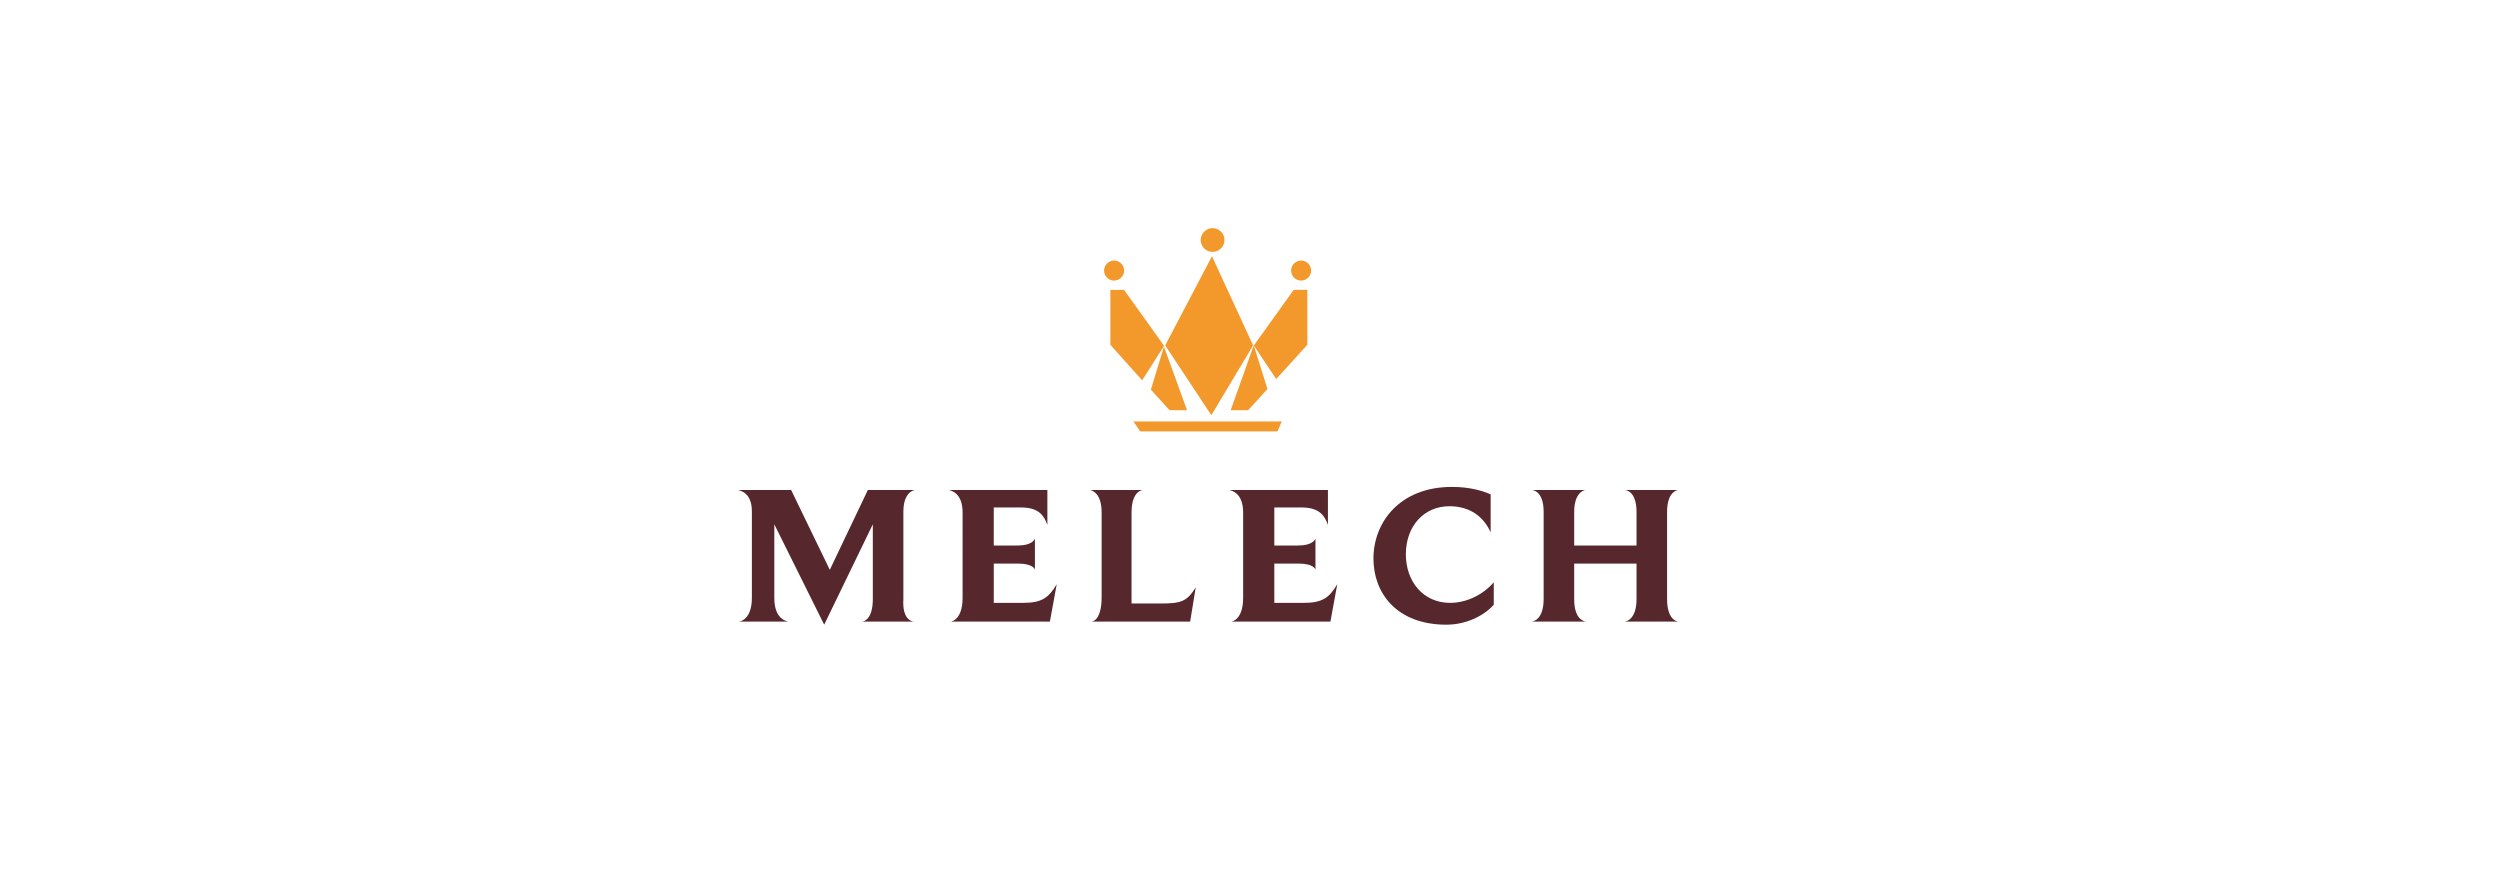 <?xml version="1.0" encoding="UTF-8"?>
<svg data-bbox="118.4 36.6 150.8 63.6" viewBox="0 0 401 141" xmlns="http://www.w3.org/2000/svg" data-type="color">
    <g>
        <path fill="#f3982b" d="M204.9 69.2h-22l-1.1-1.6h23.8l-.7 1.6z" data-color="1"/>
        <path fill="#f3982b" d="m186.9 55.4 7.4 11.2 6.7-11.2-6.6-14.3-7.5 14.3z" data-color="1"/>
        <path fill="#f3982b" d="M196.4 38.5a1.9 1.9 0 1 1-3.8 0 1.9 1.9 0 0 1 3.8 0z" data-color="1"/>
        <path fill="#f3982b" d="M180.3 43.4a1.6 1.6 0 1 1-3.2 0 1.6 1.6 0 0 1 3.2 0z" data-color="1"/>
        <path fill="#f3982b" d="M210.3 43.4a1.6 1.6 0 1 1-3.2 0 1.6 1.6 0 0 1 3.2 0z" data-color="1"/>
        <path fill="#f3982b" d="m186.7 55.5-.1-.2-6.3-8.8h-2.2v8.8l5.1 5.7 3.5-5.5z" data-color="1"/>
        <path fill="#f3982b" d="m186.7 55.6-2.1 6.9 3 3.3h2.8l-3.7-10.2z" data-color="1"/>
        <path fill="#f3982b" d="m201.1 55.4-3.7 10.4h2.8l3.1-3.4-2.2-7z" data-color="1"/>
        <path fill="#f3982b" d="m207.5 46.5-6.3 8.8-.1.1 3.6 5.4 5-5.5v-8.8h-2.2z" data-color="1"/>
        <path d="M146.6 99.7h-8.3c.2 0 1.7-.3 1.7-3.6v-12l-7.8 16.1-8-16.1v11.8c0 3.3 1.8 3.7 2.2 3.8h-7.9c.3 0 2.1-.4 2.1-3.8V82c0-3-1.9-3.3-2.2-3.4h8.5l6.2 12.8 6.1-12.8h7.6c-.2 0-1.9.3-1.9 3.5v14c-.2 3.2 1.3 3.6 1.7 3.6z" fill="#56282d" data-color="2"/>
        <path d="M168.4 99.7h-15.9c.2 0 1.9-.4 1.9-3.8V82.2c0-3.1-1.8-3.5-2.2-3.6H168v5.6c-.5-1.4-1.3-2.8-4.2-2.8h-4.4v6.1h3.8c2.3 0 2.7-.9 2.8-1.1v5c0-.1-.3-1-2.7-1h-3.9v6.3h4.7c3 0 4.1-.8 5.4-3l-1.1 6z" fill="#56282d" data-color="2"/>
        <path d="M190.9 99.7h-15.8c.2 0 1.6-.3 1.6-3.9V82.2c0-3.1-1.5-3.5-1.8-3.6h8.4c-.2 0-1.8.3-1.8 3.6v14.6h4.7c3.2 0 4.2-.3 5.6-2.6l-.9 5.5z" fill="#56282d" data-color="2"/>
        <path d="M213.4 99.7h-15.9c.2 0 1.9-.4 1.9-3.8V82.2c0-3.1-1.8-3.5-2.2-3.6H213v5.6c-.5-1.4-1.3-2.8-4.2-2.8h-4.4v6.1h3.8c2.3 0 2.7-.9 2.8-1.1v5c0-.1-.3-1-2.7-1h-3.9v6.3h4.7c3 0 4.1-.8 5.4-3l-1.1 6z" fill="#56282d" data-color="2"/>
        <path d="M232 100.2c-8 0-11.7-5.1-11.7-10.6 0-5.8 4.2-11.5 12.6-11.5 3 0 5.1.7 6.2 1.2v6.1c-1.1-2.5-3.3-4.2-6.6-4.2-4.2 0-7 3.3-7 7.7s2.8 7.8 7.1 7.8c2.5 0 5.2-1.2 7-3.3V97c-1.7 1.9-4.6 3.2-7.6 3.2z" fill="#56282d" data-color="2"/>
        <path d="M269.2 99.7h-8.6c.2 0 1.9-.3 1.9-3.6v-5.7h-10v5.7c0 3.2 1.5 3.5 1.8 3.6h-8.6c.2 0 1.9-.3 1.9-3.6v-14c0-3.1-1.5-3.5-1.9-3.5h8.6c-.2 0-1.8.4-1.8 3.5v5.4h10v-5.4c0-3.1-1.5-3.5-1.9-3.5h8.6c-.2 0-1.8.3-1.8 3.5v14c0 3.2 1.5 3.6 1.8 3.6z" fill="#56282d" data-color="2"/>
    </g>
</svg>
